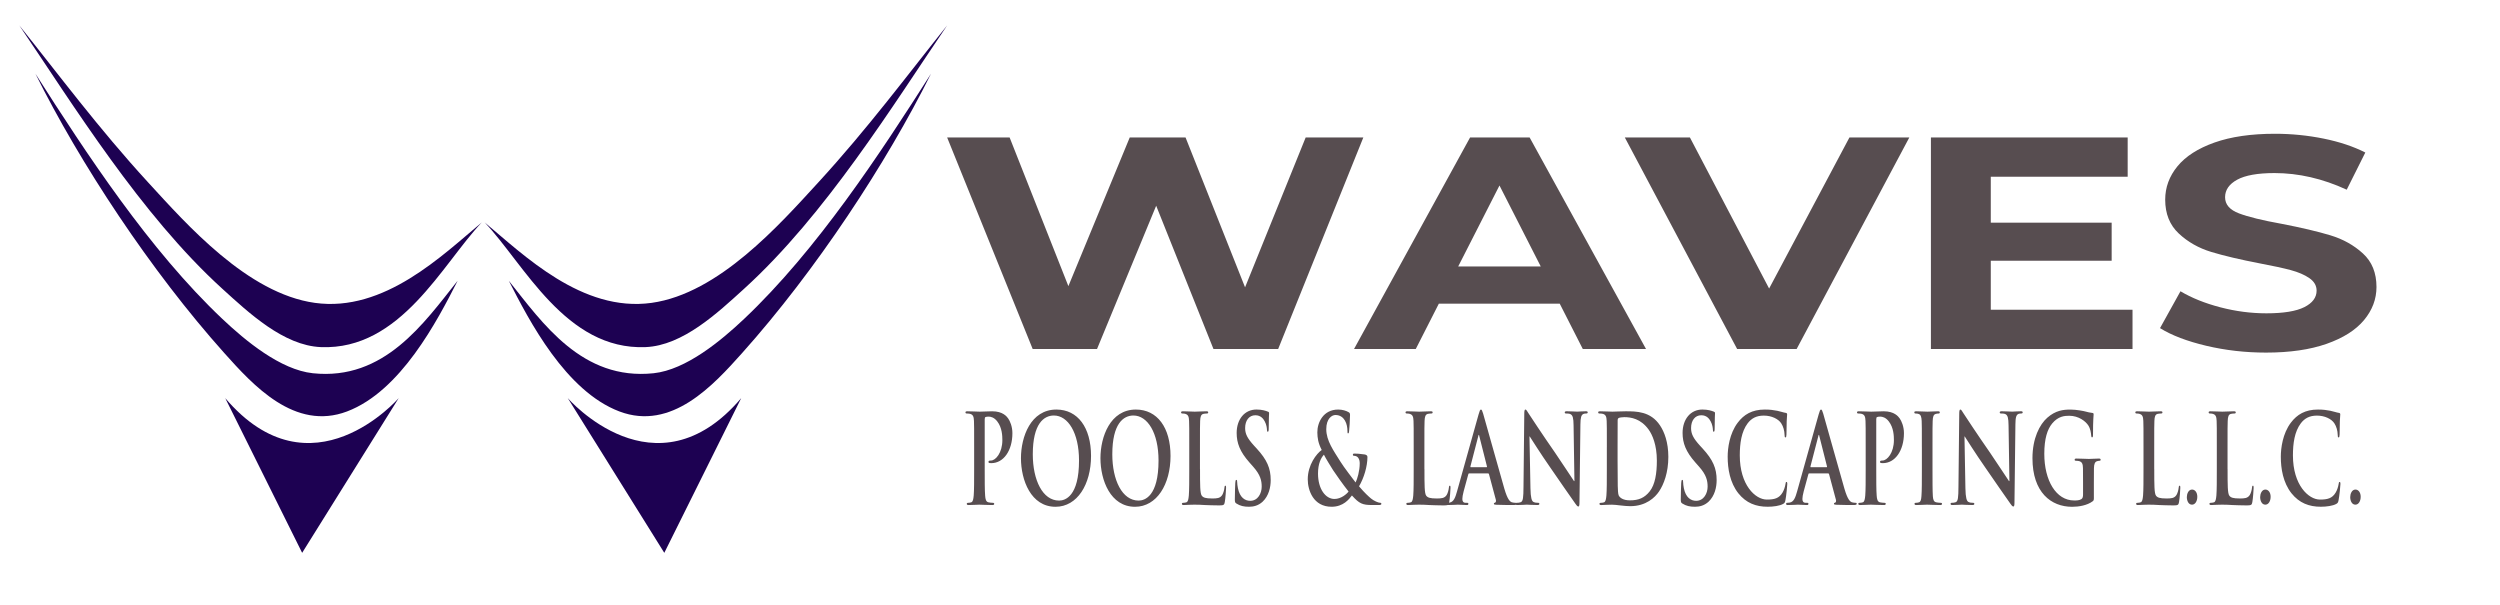 <svg xmlns="http://www.w3.org/2000/svg" xml:space="preserve" id="Layer_1" width="1280" height="309.78" x="0" y="0"><style>.st0{fill-rule:evenodd;clip-rule:evenodd;fill:#1d0152}.st1{fill:#574d50}</style><path d="M476.69 37.71c-22.75 45.77-58.94 100.83-96.77 143.1-14.65 16.37-36.05 39.99-62.79 29.85-27.46-10.4-46.14-46.29-56.62-66.91 17.25 21.63 37.53 51.22 74.13 47.35 16.6-1.75 34.55-16.67 46.32-27.8 37.4-35.36 69.71-84.78 95.73-125.59" class="st0"></path><path d="M484.94 13.01c-27.58 40.63-62.26 96.97-103.98 134.86-13.53 12.29-31.32 29.07-50.44 29.85-40.92 1.66-62.21-42.63-82.36-63.83 19.92 16.59 49.87 46.15 85.45 41.18 34.46-4.81 65.47-40.01 85.45-61.77 25.18-27.44 46.06-55.56 65.88-80.29M379.5 203.84l-39.38 79.21-49.42-79.21s44.79 51.73 88.8 0M18.12 37.71c22.75 45.77 58.94 100.83 96.77 143.1 14.65 16.37 36.05 39.99 62.8 29.85 27.46-10.4 46.15-46.29 56.62-66.91-17.24 21.63-37.53 51.22-74.12 47.35-16.61-1.75-34.55-16.67-46.33-27.8-37.41-35.36-69.71-84.78-95.74-125.59" class="st0"></path><path d="M9.88 13.01c27.58 40.63 62.26 96.97 103.97 134.86 13.54 12.29 31.33 29.07 50.45 29.85 40.92 1.66 62.21-42.63 82.35-63.83-19.92 16.59-49.86 46.15-85.44 41.18-34.47-4.81-65.48-40.01-85.45-61.77C50.58 65.86 29.7 37.74 9.88 13.01M115.32 203.84l39.38 79.21 49.43-79.21c-.01 0-44.8 51.73-88.81 0" class="st0"></path><path d="m698.03 70.37-43.61 108.31h-33.13l-29.33-73.34-30.28 73.34h-32.95l-43.8-108.31h31.99l30.09 76.13 31.42-76.13H607l30.47 76.74 31.04-76.74zM798.58 155.47h-61.89l-11.81 23.21h-31.61l59.42-108.31h30.47l59.6 108.31h-32.37zm-9.71-19.03-21.14-41.47-21.14 41.47zM977.58 70.37l-57.7 108.31h-30.47L831.9 70.37h33.33l40.56 77.36 41.13-77.36zM1091.85 158.56v20.12H988.63V70.37h100.74v20.11h-70.09V114h61.89v19.5h-61.89v25.07h72.57zM1129.64 177.05c-9.84-2.33-17.75-5.34-23.71-9.05l10.47-18.87c5.71 3.4 12.5 6.14 20.37 8.2s15.74 3.09 23.62 3.09c8.76 0 15.23-1.06 19.43-3.17 4.18-2.11 6.28-4.93 6.28-8.44 0-2.57-1.25-4.71-3.72-6.42-2.47-1.7-5.65-3.06-9.52-4.1-3.87-1.03-9.11-2.17-15.72-3.41-10.15-1.96-18.47-3.92-24.95-5.88-6.47-1.96-12.02-5.11-16.65-9.44-4.64-4.33-6.96-10.11-6.96-17.33 0-6.29 2.1-11.99 6.29-17.1s10.5-9.15 18.94-12.15c8.45-2.99 18.77-4.49 30.95-4.49 8.5 0 16.81.83 24.95 2.48 8.12 1.65 15.24 4.02 21.33 7.12l-9.52 19.03c-12.32-5.67-24.63-8.51-36.95-8.51-8.63 0-15.01 1.14-19.14 3.4-4.13 2.27-6.19 5.26-6.19 8.97 0 3.72 2.38 6.48 7.15 8.28 4.76 1.81 12.03 3.58 21.81 5.34 10.15 1.96 18.48 3.92 24.95 5.88 6.48 1.96 12.03 5.05 16.66 9.29 4.64 4.23 6.95 9.95 6.95 17.17 0 6.19-2.13 11.84-6.38 16.95s-10.64 9.15-19.14 12.15c-8.51 2.99-18.85 4.49-31.04 4.49-10.54 0-20.73-1.16-30.56-3.48M498.76 228.99c0-9.65 0-11.43-.09-13.46-.09-2.16-.44-3.17-1.89-3.62-.35-.13-1.1-.19-1.71-.19-.48 0-.75-.13-.75-.57s.31-.57.97-.57c2.33 0 5.09.19 6.32.19 1.8 0 4.35-.19 6.37-.19 5.49 0 7.47 2.67 8.17 3.62.97 1.33 2.2 4.19 2.2 7.56 0 9.02-4.57 15.37-10.8 15.37-.22 0-.7 0-.92-.06s-.53-.13-.53-.57c0-.51.31-.7 1.23-.7 2.46 0 5.88-4 5.88-10.48 0-2.1-.13-6.35-2.59-9.53-1.58-2.1-3.38-2.48-4.39-2.48-.66 0-1.32.06-1.71.25-.22.13-.35.51-.35 1.21v25.4c0 5.84 0 10.86.22 13.59.13 1.78.4 3.17 1.71 3.43.61.13 1.58.25 2.24.25.48 0 .7.19.7.51 0 .44-.35.63-.83.63-2.9 0-5.67-.19-6.81-.19-1.01 0-3.78.19-5.53.19-.57 0-.88-.19-.88-.63 0-.32.18-.51.7-.51.66 0 1.19-.13 1.58-.25.88-.25 1.1-1.65 1.27-3.49.22-2.67.22-7.68.22-13.53zM522.73 234.58c0-10.86 4.96-24.89 18.14-24.89 10.94 0 17.74 9.21 17.74 23.75s-7.03 26.03-18.18 26.03c-12.6 0-17.7-13.65-17.7-24.89m29.73 1.21c0-14.22-5.66-23.05-12.87-23.05-5.05 0-10.8 4.06-10.8 19.88 0 13.21 5.05 23.68 13.48 23.68 3.08 0 10.19-2.16 10.19-20.51M563.43 234.58c0-10.86 4.96-24.89 18.14-24.89 10.94 0 17.74 9.21 17.74 23.75s-7.03 26.03-18.18 26.03c-12.6 0-17.7-13.65-17.7-24.89m29.74 1.21c0-14.22-5.66-23.05-12.87-23.05-5.05 0-10.8 4.06-10.8 19.88 0 13.21 5.05 23.68 13.48 23.68 3.07 0 10.19-2.16 10.19-20.51M614.41 240.17c0 8.13 0 12.51.92 13.65.75.95 1.89 1.4 5.31 1.4 2.33 0 4.04-.06 5.14-1.78.53-.83 1.05-2.6 1.14-3.81.04-.57.13-.95.48-.95.31 0 .35.32.35 1.08 0 .7-.31 5.46-.66 7.3-.26 1.4-.48 1.71-2.77 1.71-3.16 0-5.45-.13-7.42-.19-1.98-.13-3.56-.19-5.36-.19-.48 0-1.45 0-2.5.06-1.01 0-2.15.13-3.03.13-.57 0-.88-.19-.88-.63 0-.32.18-.51.7-.51.66 0 1.19-.13 1.58-.25.88-.25 1.1-1.65 1.27-3.49.22-2.67.22-7.68.22-13.53v-11.18c0-9.65 0-11.43-.09-13.46-.09-2.16-.44-3.17-1.89-3.62-.35-.13-.88-.19-1.45-.19-.48 0-.75-.13-.75-.57s.31-.57.97-.57c2.06 0 4.83.19 6.02.19 1.05 0 4.26-.19 5.97-.19.62 0 .92.13.92.57s-.26.57-.79.57c-.48 0-1.19.06-1.71.19-1.19.32-1.54 1.4-1.63 3.62-.09 2.03-.09 3.81-.09 13.46v11.18zM633.07 257.82c-.7-.44-.83-.76-.83-2.16 0-3.49.18-7.3.22-8.32.04-.95.18-1.65.53-1.65.4 0 .44.57.44 1.08 0 .83.18 2.16.4 3.24.97 4.7 3.56 6.41 6.28 6.41 3.95 0 5.88-3.87 5.88-7.24 0-3.11-.66-6.03-4.3-10.16l-2.02-2.29c-4.83-5.46-6.5-9.9-6.5-15.05 0-6.99 4.04-12 10.15-12 2.85 0 4.7.63 5.84 1.08.4.13.61.32.61.76 0 .83-.18 2.67-.18 7.62 0 1.4-.13 1.91-.48 1.91-.31 0-.44-.38-.44-1.14 0-.57-.22-2.54-1.14-4.19-.66-1.21-1.93-3.11-4.79-3.11-3.25 0-5.23 2.73-5.23 6.54 0 2.92 1.01 5.14 4.66 9.14l1.23 1.33c5.31 5.78 7.2 10.16 7.2 16.19 0 3.68-.97 8.06-4.13 11.05-2.2 2.03-4.66 2.6-6.98 2.6-2.55.01-4.53-.43-6.42-1.64M676.72 230.39c-1.84-3.56-2.2-6.16-2.24-9.02-.04-5.02 3.03-11.68 10.67-11.68 2.15 0 4.13.63 5.31 1.33.75.38.75.89.75 1.65 0 2.1-.35 7.17-.48 8.13-.09.95-.26 1.08-.53 1.08-.26 0-.31-.25-.31-1.21 0-1.65-.31-3.68-1.27-5.33-.88-1.52-2.42-2.86-4.87-2.86-1.84 0-4.7 1.84-4.7 7.24 0 5.97 3.78 11.05 7.29 16.7 1.49 2.48 6.9 9.52 7.73 10.6.88-1.78 2.11-5.9 2.11-9.78 0-.95-.18-2.1-.83-2.92-.57-.76-1.49-.95-2.15-.95-.26 0-.53-.13-.53-.51 0-.51.35-.63.7-.63 1.05 0 2.81.06 5.27.44.83.13 1.49.51 1.49 1.27 0 4.89-1.8 10.8-4.3 15.05 2.94 3.49 4.92 5.21 6.1 6.22 1.41 1.21 3.82 2.22 4.7 2.22.4 0 .62.06.62.57 0 .38-.35.57-1.32.57h-3.38c-5.01 0-6.59-.7-10.36-4.89-1.45 1.9-4.39 5.78-10.41 5.78-9.4 0-12.21-8.51-12.21-14.03-.01-7.42 4.51-13.2 7.15-15.04m13.74 21.27c-2.55-3.17-6.76-9.14-7.91-10.92-1.14-1.78-3.95-6.35-4.7-7.94-1.49 1.59-3.03 4.57-3.03 9.65 0 7.94 3.87 13.02 8.43 13.02 3.39 0 6.29-2.54 7.21-3.81M729.32 240.17c0 8.13 0 12.51.92 13.65.75.95 1.89 1.4 5.31 1.4 2.33 0 4.04-.06 5.14-1.78.53-.83 1.05-2.6 1.14-3.81.04-.57.13-.95.48-.95.31 0 .35.32.35 1.08 0 .7-.31 5.46-.66 7.3-.26 1.4-.48 1.71-2.77 1.71-3.16 0-5.45-.13-7.42-.19-1.98-.13-3.56-.19-5.36-.19-.48 0-1.45 0-2.5.06-1.01 0-2.15.13-3.03.13-.57 0-.88-.19-.88-.63 0-.32.18-.51.7-.51.66 0 1.19-.13 1.58-.25.88-.25 1.1-1.65 1.27-3.49.22-2.67.22-7.68.22-13.53v-11.18c0-9.65 0-11.43-.09-13.46-.09-2.16-.44-3.17-1.89-3.62-.35-.13-.88-.19-1.45-.19-.48 0-.75-.13-.75-.57s.31-.57.97-.57c2.06 0 4.83.19 6.02.19 1.05 0 4.26-.19 5.97-.19.62 0 .92.13.92.57s-.26.57-.79.57c-.48 0-1.19.06-1.71.19-1.19.32-1.54 1.4-1.63 3.62-.09 2.03-.09 3.81-.09 13.46v11.18z" class="st1"></path><path d="M752.15 242.39c-.22 0-.31.13-.4.51l-2.37 8.7c-.44 1.59-.66 3.11-.66 3.87 0 1.14.4 1.97 1.76 1.97h.66c.53 0 .66.13.66.51 0 .51-.26.63-.75.63-1.41 0-3.29-.19-4.66-.19-.48 0-2.9.19-5.18.19-.57 0-.83-.13-.83-.63 0-.38.18-.51.53-.51.4 0 1.01-.06 1.36-.13 2.02-.38 2.85-2.54 3.73-5.71l11.02-39.37c.53-1.84.79-2.54 1.23-2.54.4 0 .66.57 1.1 2.03 1.05 3.49 8.08 28.89 10.89 38.54 1.67 5.71 2.94 6.6 3.86 6.92.66.19 1.32.25 1.84.25.35 0 .57.06.57.51 0 .51-.4.63-2.02.63-1.58 0-4.79 0-8.3-.13-.79-.06-1.32-.06-1.32-.51 0-.38.18-.51.61-.57.31-.13.62-.7.4-1.46l-3.51-13.08c-.09-.32-.22-.44-.44-.44h-9.78zm8.96-3.18c.22 0 .26-.19.22-.38l-3.95-15.62c-.04-.25-.09-.57-.22-.57s-.22.32-.26.57l-4.04 15.56c-.04.25 0 .44.18.44z" class="st1"></path><path d="M783.59 249.94c.09 4.95.66 6.61 1.54 7.05.75.38 1.58.44 2.28.44.48 0 .75.13.75.51 0 .51-.4.63-1.01.63-2.85 0-4.61-.19-5.45-.19-.4 0-2.46.19-4.74.19-.57 0-.97-.06-.97-.63 0-.38.26-.51.7-.51.57 0 1.36-.06 1.98-.32 1.14-.51 1.32-2.35 1.36-7.87l.4-37.4c0-1.27.13-2.16.57-2.16.48 0 .88.83 1.62 1.97.53.83 7.2 10.99 13.61 20.19 2.99 4.32 8.92 13.46 9.66 14.48h.22l-.44-28.51c-.04-3.87-.44-5.08-1.49-5.72-.66-.38-1.71-.38-2.33-.38-.53 0-.7-.19-.7-.57 0-.51.48-.57 1.14-.57 2.28 0 4.39.19 5.31.19.48 0 2.15-.19 4.3-.19.57 0 1.01.06 1.01.57 0 .38-.26.57-.79.57-.44 0-.79 0-1.32.19-1.23.51-1.58 1.84-1.63 5.4l-.48 40.07c0 1.4-.18 1.97-.57 1.97-.48 0-1.01-.7-1.49-1.4-2.77-3.81-8.39-12.13-12.96-18.67-4.79-6.86-9.66-14.6-10.45-15.81h-.13zM822.71 228.99c0-9.65 0-11.43-.09-13.46-.09-2.16-.44-3.17-1.89-3.62-.35-.13-1.1-.19-1.71-.19-.48 0-.75-.13-.75-.57s.31-.57.97-.57c2.33 0 5.09.19 6.32.19 1.36 0 4.13-.19 6.76-.19 5.49 0 12.82 0 17.61 7.24 2.2 3.3 4.26 8.57 4.26 16.13 0 8-2.33 14.1-4.79 17.72-2.02 2.99-6.59 7.49-14.71 7.49-1.58 0-3.38-.19-5.05-.38s-3.21-.38-4.3-.38c-.48 0-1.45 0-2.5.06-1.01 0-2.15.13-3.03.13-.57 0-.88-.19-.88-.63 0-.32.18-.51.7-.51.66 0 1.19-.13 1.58-.25.88-.25 1.1-1.65 1.27-3.49.22-2.67.22-7.68.22-13.53v-11.19zm5.49 6.99c0 6.73.04 11.62.09 12.83.04 1.59.13 4.13.48 4.83.57 1.21 2.28 2.54 5.75 2.54 4.48 0 7.47-1.27 10.1-4.57 2.81-3.49 3.69-9.27 3.69-15.81 0-8.07-2.33-13.27-4.22-15.87-4.04-5.59-9.05-6.35-12.47-6.35-.88 0-2.5.19-2.85.44-.4.25-.53.57-.53 1.27-.04 2.16-.04 7.68-.04 12.7zM861.39 257.82c-.7-.44-.83-.76-.83-2.16 0-3.49.18-7.3.22-8.32.04-.95.18-1.65.53-1.65.4 0 .44.57.44 1.08 0 .83.18 2.16.39 3.24.97 4.7 3.56 6.41 6.28 6.41 3.95 0 5.88-3.87 5.88-7.24 0-3.11-.66-6.03-4.3-10.16l-2.02-2.29c-4.83-5.46-6.5-9.9-6.5-15.05 0-6.99 4.04-12 10.15-12 2.85 0 4.7.63 5.84 1.08.39.13.62.32.62.76 0 .83-.18 2.67-.18 7.62 0 1.4-.13 1.91-.48 1.91-.31 0-.44-.38-.44-1.14 0-.57-.22-2.54-1.14-4.19-.66-1.21-1.93-3.11-4.79-3.11-3.25 0-5.23 2.73-5.23 6.54 0 2.92 1.01 5.14 4.66 9.14l1.23 1.33c5.31 5.78 7.2 10.16 7.2 16.19 0 3.68-.97 8.06-4.13 11.05-2.2 2.03-4.65 2.6-6.98 2.6-2.55.01-4.53-.43-6.42-1.64M890.02 252.55c-4.3-5.46-5.45-12.57-5.45-18.73 0-4.32.92-11.81 5.14-17.4 3.16-4.19 7.33-6.73 13.88-6.73 2.72 0 4.35.25 6.37.63 1.67.32 3.07.89 4.39 1.08.48.06.66.38.66.76 0 .51-.13 1.27-.22 3.49-.09 2.1-.04 5.59-.13 6.86-.04.95-.13 1.46-.53 1.46-.35 0-.44-.51-.44-1.4-.04-1.97-.62-4.19-1.71-5.84-1.45-2.22-4.88-3.94-8.91-3.94-3.82 0-6.32 1.4-8.26 3.94-3.21 4.25-4.04 10.29-4.04 16.45 0 15.11 7.95 22.6 13.83 22.6 3.91 0 6.28-.63 8.04-3.56.75-1.21 1.32-3.05 1.49-4.19.13-1.02.22-1.27.57-1.27.31 0 .4.44.4.95 0 .76-.53 6.29-.97 8.44-.22 1.08-.39 1.4-1.14 1.84-1.76 1.02-5.09 1.46-7.91 1.46-6.01.02-11.06-1.89-15.06-6.9M926.25 242.39c-.22 0-.31.13-.39.51l-2.37 8.7c-.44 1.59-.66 3.11-.66 3.87 0 1.14.4 1.97 1.76 1.97h.66c.53 0 .66.13.66.51 0 .51-.26.63-.75.63-1.41 0-3.29-.19-4.65-.19-.48 0-2.9.19-5.18.19-.57 0-.83-.13-.83-.63 0-.38.18-.51.53-.51.4 0 1.01-.06 1.36-.13 2.02-.38 2.85-2.54 3.73-5.71l11.02-39.37c.53-1.84.79-2.54 1.23-2.54.4 0 .66.57 1.1 2.03 1.05 3.49 8.08 28.89 10.89 38.54 1.67 5.71 2.94 6.6 3.86 6.92.66.19 1.32.25 1.84.25.35 0 .57.06.57.51 0 .51-.39.63-2.02.63-1.58 0-4.79 0-8.3-.13-.79-.06-1.32-.06-1.32-.51 0-.38.18-.51.62-.57.31-.13.61-.7.39-1.46l-3.51-13.08c-.09-.32-.22-.44-.44-.44h-9.8zm8.96-3.18c.22 0 .26-.19.22-.38l-3.95-15.62c-.04-.25-.09-.57-.22-.57s-.22.32-.26.57l-4.04 15.56c-.04.25 0 .44.18.44zM955.23 228.99c0-9.65 0-11.43-.09-13.46-.09-2.16-.44-3.17-1.89-3.62-.35-.13-1.1-.19-1.71-.19-.48 0-.75-.13-.75-.57s.31-.57.97-.57c2.33 0 5.09.19 6.32.19 1.8 0 4.35-.19 6.37-.19 5.49 0 7.47 2.67 8.17 3.62.97 1.33 2.2 4.19 2.2 7.56 0 9.02-4.57 15.37-10.8 15.37-.22 0-.7 0-.92-.06s-.53-.13-.53-.57c0-.51.31-.7 1.23-.7 2.46 0 5.88-4 5.88-10.48 0-2.1-.13-6.35-2.59-9.53-1.58-2.1-3.38-2.48-4.39-2.48-.66 0-1.32.06-1.71.25-.22.13-.35.51-.35 1.21v25.4c0 5.84 0 10.86.22 13.59.13 1.78.4 3.17 1.71 3.43.62.13 1.58.25 2.24.25.48 0 .7.19.7.51 0 .44-.35.63-.83.63-2.9 0-5.67-.19-6.81-.19-1.01 0-3.78.19-5.53.19-.57 0-.88-.19-.88-.63 0-.32.18-.51.7-.51.66 0 1.19-.13 1.58-.25.88-.25 1.1-1.65 1.27-3.49.22-2.67.22-7.68.22-13.53zM983.99 228.99c0-9.65 0-11.43-.09-13.46-.09-2.16-.53-3.24-1.49-3.56-.48-.19-1.05-.25-1.58-.25-.44 0-.7-.13-.7-.63 0-.38.35-.51 1.05-.51 1.67 0 4.44.19 5.71.19 1.1 0 3.69-.19 5.36-.19.57 0 .92.13.92.51 0 .51-.26.63-.7.63s-.79.06-1.32.19c-1.19.32-1.54 1.4-1.62 3.62-.09 2.03-.09 3.81-.09 13.46v11.18c0 6.16 0 11.18.18 13.91.13 1.71.44 2.86 1.76 3.11.62.13 1.58.25 2.24.25.48 0 .7.19.7.51 0 .44-.35.63-.83.63-2.9 0-5.67-.19-6.85-.19-1.01 0-3.78.19-5.53.19-.57 0-.88-.19-.88-.63 0-.32.18-.51.7-.51.66 0 1.19-.13 1.58-.25.88-.25 1.14-1.33 1.27-3.18.22-2.67.22-7.68.22-13.84v-11.18zM1006.29 249.94c.09 4.95.66 6.61 1.54 7.05.75.38 1.58.44 2.28.44.48 0 .75.13.75.51 0 .51-.39.63-1.01.63-2.85 0-4.61-.19-5.45-.19-.39 0-2.46.19-4.74.19-.57 0-.97-.06-.97-.63 0-.38.26-.51.7-.51.57 0 1.36-.06 1.98-.32 1.14-.51 1.32-2.35 1.36-7.87l.4-37.4c0-1.27.13-2.16.57-2.16.48 0 .88.83 1.62 1.97.53.83 7.2 10.99 13.62 20.19 2.99 4.32 8.91 13.46 9.66 14.48h.22l-.44-28.51c-.04-3.87-.44-5.08-1.49-5.72-.66-.38-1.71-.38-2.33-.38-.53 0-.7-.19-.7-.57 0-.51.48-.57 1.14-.57 2.28 0 4.39.19 5.31.19.48 0 2.15-.19 4.3-.19.57 0 1.01.06 1.01.57 0 .38-.26.57-.79.57-.44 0-.79 0-1.32.19-1.23.51-1.58 1.84-1.62 5.4l-.48 40.07c0 1.4-.18 1.97-.57 1.97-.48 0-1.01-.7-1.49-1.4-2.77-3.81-8.39-12.13-12.96-18.67-4.79-6.86-9.66-14.6-10.45-15.81h-.13zM1072.07 254.33c0 1.71-.04 1.84-.57 2.29-2.85 2.16-7.16 2.86-10.59 2.86-10.76 0-20.29-7.37-20.29-24.89 0-10.16 3.65-17.27 7.64-20.76 4.22-3.68 8.12-4.13 11.81-4.13 3.03 0 6.9.76 7.77 1.02.92.25 2.46.63 3.47.7.53.06.62.32.62.76 0 .7-.31 2.48-.31 10.41 0 1.02-.13 1.33-.48 1.33-.31 0-.4-.32-.44-.83-.13-1.46-.35-3.49-1.49-5.27-1.32-2.03-4.83-4.95-9.79-4.95-2.42 0-5.62.25-8.7 3.94-2.46 2.98-4.04 7.75-4.04 15.56 0 13.65 6.02 23.87 15.28 23.87 1.14 0 2.68 0 3.73-.7.66-.44.83-1.27.83-2.35v-5.97c0-3.17 0-5.59-.04-7.49-.04-2.16-.44-3.17-1.89-3.62-.35-.13-1.1-.19-1.71-.19-.39 0-.66-.13-.66-.51 0-.51.31-.63.92-.63 2.28 0 5.05.19 6.37.19 1.36 0 3.69-.19 5.14-.19.57 0 .88.13.88.63 0 .38-.26.51-.57.51-.35 0-.66.06-1.19.19-1.18.32-1.62 1.4-1.67 3.62-.04 1.9-.04 4.44-.04 7.62v6.98zM1102.98 240.17c0 8.13 0 12.51.92 13.65.75.95 1.89 1.4 5.31 1.4 2.33 0 4.04-.06 5.14-1.78.53-.83 1.06-2.6 1.14-3.81.04-.57.13-.95.48-.95.31 0 .35.32.35 1.08 0 .7-.31 5.46-.66 7.3-.26 1.4-.48 1.71-2.77 1.71-3.16 0-5.45-.13-7.42-.19-1.98-.13-3.56-.19-5.36-.19-.48 0-1.45 0-2.5.06-1.01 0-2.15.13-3.03.13-.57 0-.88-.19-.88-.63 0-.32.18-.51.7-.51.66 0 1.19-.13 1.58-.25.88-.25 1.1-1.65 1.27-3.49.22-2.67.22-7.68.22-13.53v-11.18c0-9.65 0-11.43-.09-13.46-.09-2.16-.44-3.17-1.89-3.62-.35-.13-.88-.19-1.45-.19-.48 0-.75-.13-.75-.57s.31-.57.97-.57c2.06 0 4.83.19 6.02.19 1.06 0 4.26-.19 5.97-.19.62 0 .92.13.92.57s-.26.57-.79.57c-.48 0-1.19.06-1.71.19-1.19.32-1.54 1.4-1.62 3.62-.09 2.03-.09 3.81-.09 13.46v11.18zM1119.66 254.52c0-1.59.79-3.87 2.68-3.87 1.49 0 2.68 1.46 2.68 3.68s-1.05 4.06-2.72 4.06c-1.85 0-2.64-2.09-2.64-3.87M1140.52 240.17c0 8.13 0 12.51.92 13.65.75.95 1.89 1.4 5.31 1.4 2.33 0 4.04-.06 5.14-1.78.53-.83 1.06-2.6 1.14-3.81.04-.57.13-.95.48-.95.31 0 .35.32.35 1.08 0 .7-.31 5.46-.66 7.3-.26 1.4-.48 1.71-2.77 1.71-3.16 0-5.45-.13-7.42-.19-1.98-.13-3.56-.19-5.36-.19-.48 0-1.45 0-2.5.06-1.01 0-2.15.13-3.03.13-.57 0-.88-.19-.88-.63 0-.32.18-.51.7-.51.66 0 1.19-.13 1.58-.25.88-.25 1.1-1.65 1.27-3.49.22-2.67.22-7.68.22-13.53v-11.18c0-9.65 0-11.43-.09-13.46-.09-2.16-.44-3.17-1.89-3.62-.35-.13-.88-.19-1.45-.19-.48 0-.75-.13-.75-.57s.31-.57.97-.57c2.06 0 4.83.19 6.02.19 1.06 0 4.26-.19 5.97-.19.62 0 .92.13.92.57s-.26.57-.79.57c-.48 0-1.19.06-1.71.19-1.19.32-1.54 1.4-1.62 3.62-.09 2.03-.09 3.81-.09 13.46v11.18zM1157.2 254.52c0-1.59.79-3.87 2.68-3.87 1.49 0 2.68 1.46 2.68 3.68s-1.05 4.06-2.72 4.06c-1.84 0-2.64-2.09-2.64-3.87M1173.23 252.55c-4.3-5.46-5.45-12.57-5.45-18.73 0-4.32.92-11.81 5.14-17.4 3.16-4.19 7.33-6.73 13.88-6.73 2.72 0 4.35.25 6.37.63 1.67.32 3.07.89 4.39 1.08.48.06.66.38.66.76 0 .51-.13 1.27-.22 3.49-.09 2.1-.04 5.59-.13 6.86-.04.95-.13 1.46-.53 1.46-.35 0-.44-.51-.44-1.4-.04-1.97-.62-4.19-1.71-5.84-1.45-2.22-4.88-3.94-8.91-3.94-3.82 0-6.32 1.4-8.26 3.94-3.21 4.25-4.04 10.29-4.04 16.45 0 15.11 7.95 22.6 13.83 22.6 3.91 0 6.28-.63 8.04-3.56.75-1.21 1.32-3.05 1.49-4.19.13-1.02.22-1.27.57-1.27.31 0 .4.44.4.95 0 .76-.53 6.29-.97 8.44-.22 1.08-.39 1.4-1.14 1.84-1.76 1.02-5.09 1.46-7.91 1.46-6.01.02-11.06-1.89-15.06-6.9M1203.31 254.52c0-1.59.79-3.87 2.68-3.87 1.49 0 2.68 1.46 2.68 3.68s-1.05 4.06-2.72 4.06c-1.85 0-2.64-2.09-2.64-3.87" class="st1"></path></svg>